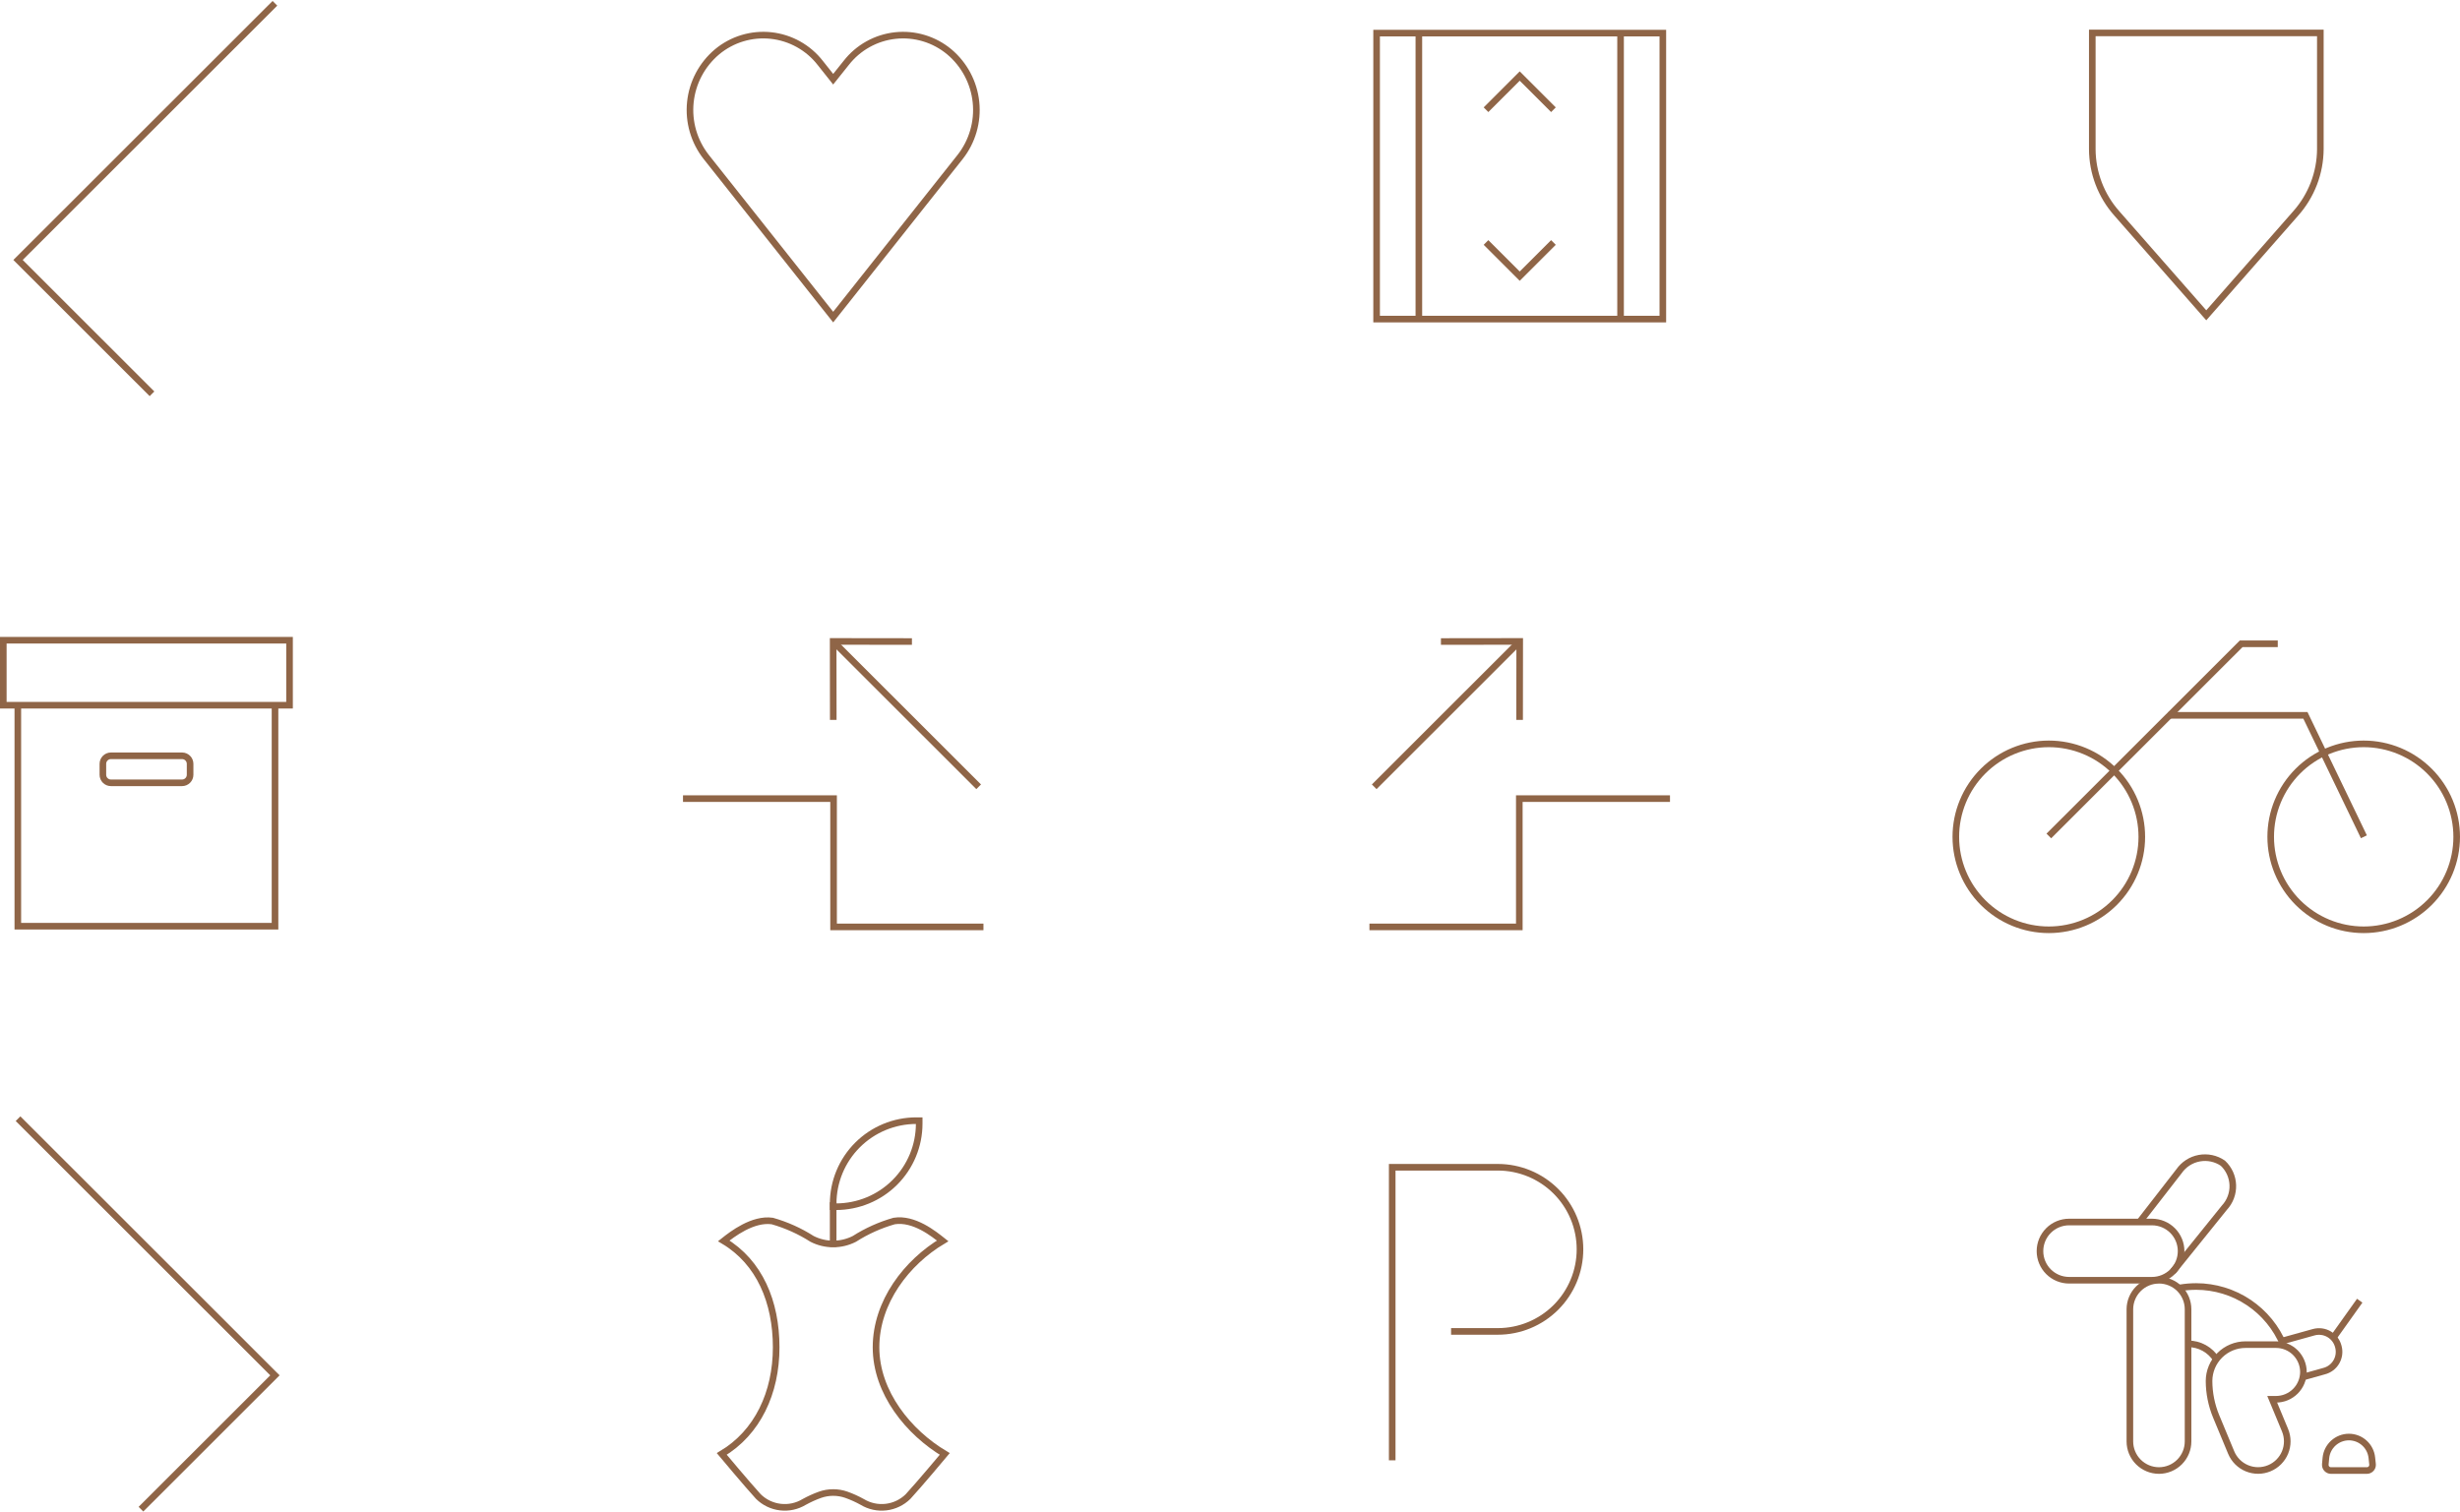 <?xml version="1.0" encoding="UTF-8"?> <svg xmlns="http://www.w3.org/2000/svg" width="745" height="458" viewBox="0 0 745 458" fill="none"><path d="M46.032 119.294L5.461 78.749L83.26 1" stroke="#8F6547" stroke-width="2" stroke-miterlimit="10"></path><path d="M42.689 457.171L83.26 416.626L5.461 338.876" stroke="#8F6547" stroke-width="2" stroke-miterlimit="10"></path><path d="M503.583 10.03H416.898V96.659H503.583V10.03Z" stroke="#8F6547" stroke-width="2" stroke-miterlimit="10"></path><path d="M429.695 10.03V96.659" stroke="#8F6547" stroke-width="2" stroke-miterlimit="10"></path><path d="M490.781 10.03V96.659" stroke="#8F6547" stroke-width="2" stroke-miterlimit="10"></path><path d="M450.031 33.238L460.242 23.034L470.452 33.238" stroke="#8F6547" stroke-width="2" stroke-miterlimit="10"></path><path d="M470.452 73.452L460.242 83.656L450.031 73.452" stroke="#8F6547" stroke-width="2" stroke-miterlimit="10"></path><path d="M83.288 214.081V280.572H5.398V214.081" stroke="#8F6547" stroke-width="2" stroke-miterlimit="10"></path><path d="M87.685 193.943H1V213.629H87.685V193.943Z" stroke="#8F6547" stroke-width="2" stroke-miterlimit="10"></path><path d="M55.132 228.95H33.596C32.248 228.95 31.156 230.042 31.156 231.388V234.699C31.156 236.046 32.248 237.137 33.596 237.137H55.132C56.479 237.137 57.571 236.046 57.571 234.699V231.388C57.571 230.042 56.479 228.95 55.132 228.95Z" stroke="#8F6547" stroke-width="2" stroke-miterlimit="10"></path><path d="M206.844 241.923H252.445V280.783H297.836" stroke="#8F6547" stroke-width="2" stroke-miterlimit="10"></path><path d="M252.35 218.084L252.32 194.305L276.175 194.335" stroke="#8F6547" stroke-width="2" stroke-miterlimit="10"></path><path d="M252.32 194.305L296.386 238.341" stroke="#8F6547" stroke-width="2" stroke-miterlimit="10"></path><path d="M656.68 216.699H698.185L715.895 253.482" stroke="#8F6547" stroke-width="2" stroke-miterlimit="10"></path><path d="M620.477 253.241L678.728 195.027H689.812" stroke="#8F6547" stroke-width="2" stroke-miterlimit="10"></path><path d="M648.636 253.512C648.636 260.976 645.669 268.134 640.388 273.412C635.107 278.69 627.944 281.656 620.475 281.656C613.006 281.656 605.842 278.69 600.561 273.412C595.28 268.134 592.313 260.976 592.313 253.512C592.312 246.045 595.279 238.883 600.559 233.6C605.84 228.318 613.003 225.346 620.475 225.338C624.175 225.338 627.84 226.067 631.259 227.483C634.677 228.899 637.783 230.975 640.399 233.592C643.014 236.208 645.088 239.314 646.501 242.732C647.915 246.15 648.64 249.813 648.636 253.512Z" stroke="#8F6547" stroke-width="2" stroke-miterlimit="10"></path><path d="M743.996 253.512C743.996 260.976 741.029 268.134 735.747 273.412C730.466 278.69 723.303 281.656 715.834 281.656C708.365 281.656 701.202 278.69 695.92 273.412C690.639 268.134 687.672 260.976 687.672 253.512C687.668 249.813 688.393 246.15 689.807 242.732C691.22 239.314 693.294 236.208 695.91 233.592C698.525 230.975 701.631 228.899 705.05 227.483C708.468 226.067 712.133 225.338 715.834 225.338C723.306 225.346 730.469 228.318 735.749 233.6C741.03 238.883 743.996 246.045 743.996 253.512Z" stroke="#8F6547" stroke-width="2" stroke-miterlimit="10"></path><path d="M695.266 64.632L668.158 95.515L641.05 64.632C636.301 59.264 633.668 52.353 633.641 45.188V9.97H702.705V45.188C702.667 52.356 700.023 59.267 695.266 64.632Z" stroke="#8F6547" stroke-width="2" stroke-miterlimit="10"></path><path d="M235.062 408.137C235.062 394.382 230.031 382.372 219.188 375.9C221.688 373.913 227.983 369.037 233.887 369.88C238.145 371.09 242.204 372.916 245.935 375.298C247.917 376.308 250.11 376.834 252.335 376.834C254.56 376.834 256.753 376.308 258.736 375.298C262.468 372.918 266.526 371.093 270.784 369.88C276.807 368.917 282.831 373.793 285.482 375.9C274.639 382.372 265.302 394.382 265.302 408.137C265.302 421.893 275.241 433.963 286.115 440.435C286.115 440.435 278.314 449.766 275 453.348C273.196 455.123 270.852 456.247 268.337 456.541C265.822 456.836 263.281 456.284 261.115 454.973C259.581 454.12 257.979 453.396 256.326 452.806C253.743 451.9 250.928 451.9 248.344 452.806C246.693 453.401 245.092 454.126 243.555 454.973C241.39 456.284 238.848 456.836 236.334 456.541C233.819 456.247 231.474 455.123 229.67 453.348C226.387 449.766 218.586 440.435 218.586 440.435C229.429 433.963 235.062 421.923 235.062 408.137Z" stroke="#8F6547" stroke-width="2" stroke-miterlimit="10"></path><path d="M278.374 339.479H277.501C270.822 339.479 264.418 342.13 259.695 346.849C254.973 351.568 252.32 357.969 252.32 364.642V365.545H253.194C259.872 365.545 266.277 362.894 270.999 358.175C275.721 353.456 278.374 347.055 278.374 340.381V339.479Z" stroke="#8F6547" stroke-width="2" stroke-miterlimit="10"></path><path d="M252.32 364.191V377.676" stroke="#8F6547" stroke-width="2" stroke-miterlimit="10"></path><path d="M287.474 15.689C285.223 13.817 282.619 12.416 279.816 11.571C277.013 10.725 274.068 10.451 271.157 10.765C268.246 11.08 265.427 11.976 262.87 13.401C260.312 14.826 258.068 16.751 256.27 19.06L252.324 23.997L248.408 19.06C246.608 16.75 244.36 14.825 241.8 13.399C239.24 11.974 236.42 11.078 233.506 10.763C230.592 10.449 227.645 10.723 224.84 11.569C222.034 12.415 219.427 13.816 217.174 15.689C212.592 19.536 209.687 25.014 209.074 30.963C208.462 36.912 210.189 42.866 213.891 47.565L252.324 96.057L290.757 47.565C294.459 42.866 296.187 36.912 295.574 30.963C294.961 25.014 292.056 19.536 287.474 15.689Z" stroke="#8F6547" stroke-width="2" stroke-miterlimit="10"></path><path d="M505.748 241.923H460.117V280.783H414.727" stroke="#8F6547" stroke-width="2" stroke-miterlimit="10"></path><path d="M460.208 218.084L460.238 194.305L436.383 194.335" stroke="#8F6547" stroke-width="2" stroke-miterlimit="10"></path><path d="M460.237 194.305L416.172 238.341" stroke="#8F6547" stroke-width="2" stroke-miterlimit="10"></path><path d="M421.625 442.361V353.595H453.612C460.21 353.595 466.538 356.215 471.204 360.877C475.87 365.54 478.491 371.864 478.491 378.458C478.491 385.052 475.87 391.376 471.204 396.039C466.538 400.702 460.21 403.321 453.612 403.321H439.456" stroke="#8F6547" stroke-width="2" stroke-miterlimit="10"></path><path d="M651.712 387.819H626.622C624.281 387.819 622.037 386.89 620.382 385.236C618.727 383.582 617.797 381.339 617.797 379C617.797 376.661 618.727 374.418 620.382 372.764C622.037 371.11 624.281 370.181 626.622 370.181H651.712C654.052 370.181 656.297 371.11 657.952 372.764C659.607 374.418 660.537 376.661 660.537 379C660.537 381.339 659.607 383.582 657.952 385.236C656.297 386.89 654.052 387.819 651.712 387.819Z" stroke="#8F6547" stroke-width="2" stroke-miterlimit="10"></path><path d="M645.023 436.642V396.609C645.031 394.275 645.965 392.039 647.619 390.392C649.273 388.744 651.513 387.819 653.849 387.819C656.181 387.819 658.418 388.745 660.068 390.394C661.717 392.042 662.644 394.278 662.644 396.609V436.642C662.644 438.976 661.718 441.215 660.069 442.868C658.421 444.521 656.184 445.454 653.849 445.462C651.508 445.462 649.263 444.532 647.608 442.878C645.953 441.224 645.023 438.981 645.023 436.642Z" stroke="#8F6547" stroke-width="2" stroke-miterlimit="10"></path><path d="M691.078 406.241L700.716 403.562C701.492 403.35 702.302 403.295 703.099 403.4C703.896 403.506 704.664 403.77 705.357 404.177C706.05 404.583 706.655 405.125 707.136 405.769C707.617 406.413 707.963 407.146 708.156 407.926C708.369 408.699 708.425 409.507 708.321 410.302C708.218 411.097 707.956 411.863 707.552 412.555C707.148 413.248 706.61 413.853 705.969 414.335C705.327 414.816 704.597 415.166 703.819 415.361L697.463 417.137" stroke="#8F6547" stroke-width="2" stroke-miterlimit="10"></path><path d="M714.63 394.02L706.648 405.217" stroke="#8F6547" stroke-width="2" stroke-miterlimit="10"></path><path d="M691.556 407.445C689.398 402.206 685.733 397.725 681.025 394.569C676.318 391.413 670.779 389.724 665.11 389.716C663.445 389.718 661.783 389.859 660.141 390.137" stroke="#8F6547" stroke-width="2" stroke-miterlimit="10"></path><path d="M671.195 411.809C670.288 410.36 669.027 409.165 667.53 408.338C666.034 407.512 664.351 407.08 662.641 407.084" stroke="#8F6547" stroke-width="2" stroke-miterlimit="10"></path><path d="M688.126 423.88H689.301C691.495 423.872 693.597 422.997 695.149 421.447C696.701 419.896 697.576 417.795 697.584 415.602C697.576 413.404 696.696 411.299 695.138 409.747C693.58 408.196 691.47 407.325 689.271 407.325H680.024C677.102 407.333 674.303 408.496 672.238 410.56C670.172 412.625 669.008 415.422 669 418.341C669.014 422.008 669.74 425.637 671.138 429.027L675.717 440.044C676.621 442.198 678.344 443.905 680.507 444.791C682.669 445.677 685.095 445.669 687.253 444.769C689.413 443.871 691.128 442.152 692.021 439.99C692.913 437.828 692.91 435.401 692.012 433.241L688.126 423.88Z" stroke="#8F6547" stroke-width="2" stroke-miterlimit="10"></path><path d="M711.348 435.318C713.082 435.317 714.755 435.96 716.041 437.123C717.326 438.285 718.134 439.884 718.306 441.609L718.517 443.595C718.537 443.831 718.509 444.067 718.434 444.291C718.359 444.515 718.239 444.721 718.08 444.896C717.922 445.071 717.729 445.212 717.514 445.309C717.299 445.407 717.066 445.458 716.83 445.462H705.896C705.66 445.458 705.427 445.407 705.212 445.309C704.997 445.212 704.804 445.071 704.646 444.896C704.488 444.721 704.367 444.515 704.292 444.291C704.217 444.067 704.189 443.831 704.21 443.595L704.39 441.609C704.569 439.887 705.378 438.292 706.663 437.131C707.947 435.969 709.616 435.324 711.348 435.318Z" stroke="#8F6547" stroke-width="2" stroke-miterlimit="10"></path><path d="M658.038 385.201L673.64 365.846C675.362 363.994 676.28 361.537 676.196 359.01C676.111 356.484 675.03 354.094 673.188 352.361C671.101 350.932 668.532 350.386 666.044 350.843C663.555 351.299 661.348 352.722 659.905 354.799L648.219 369.849" stroke="#8F6547" stroke-width="2" stroke-miterlimit="10"></path></svg> 
